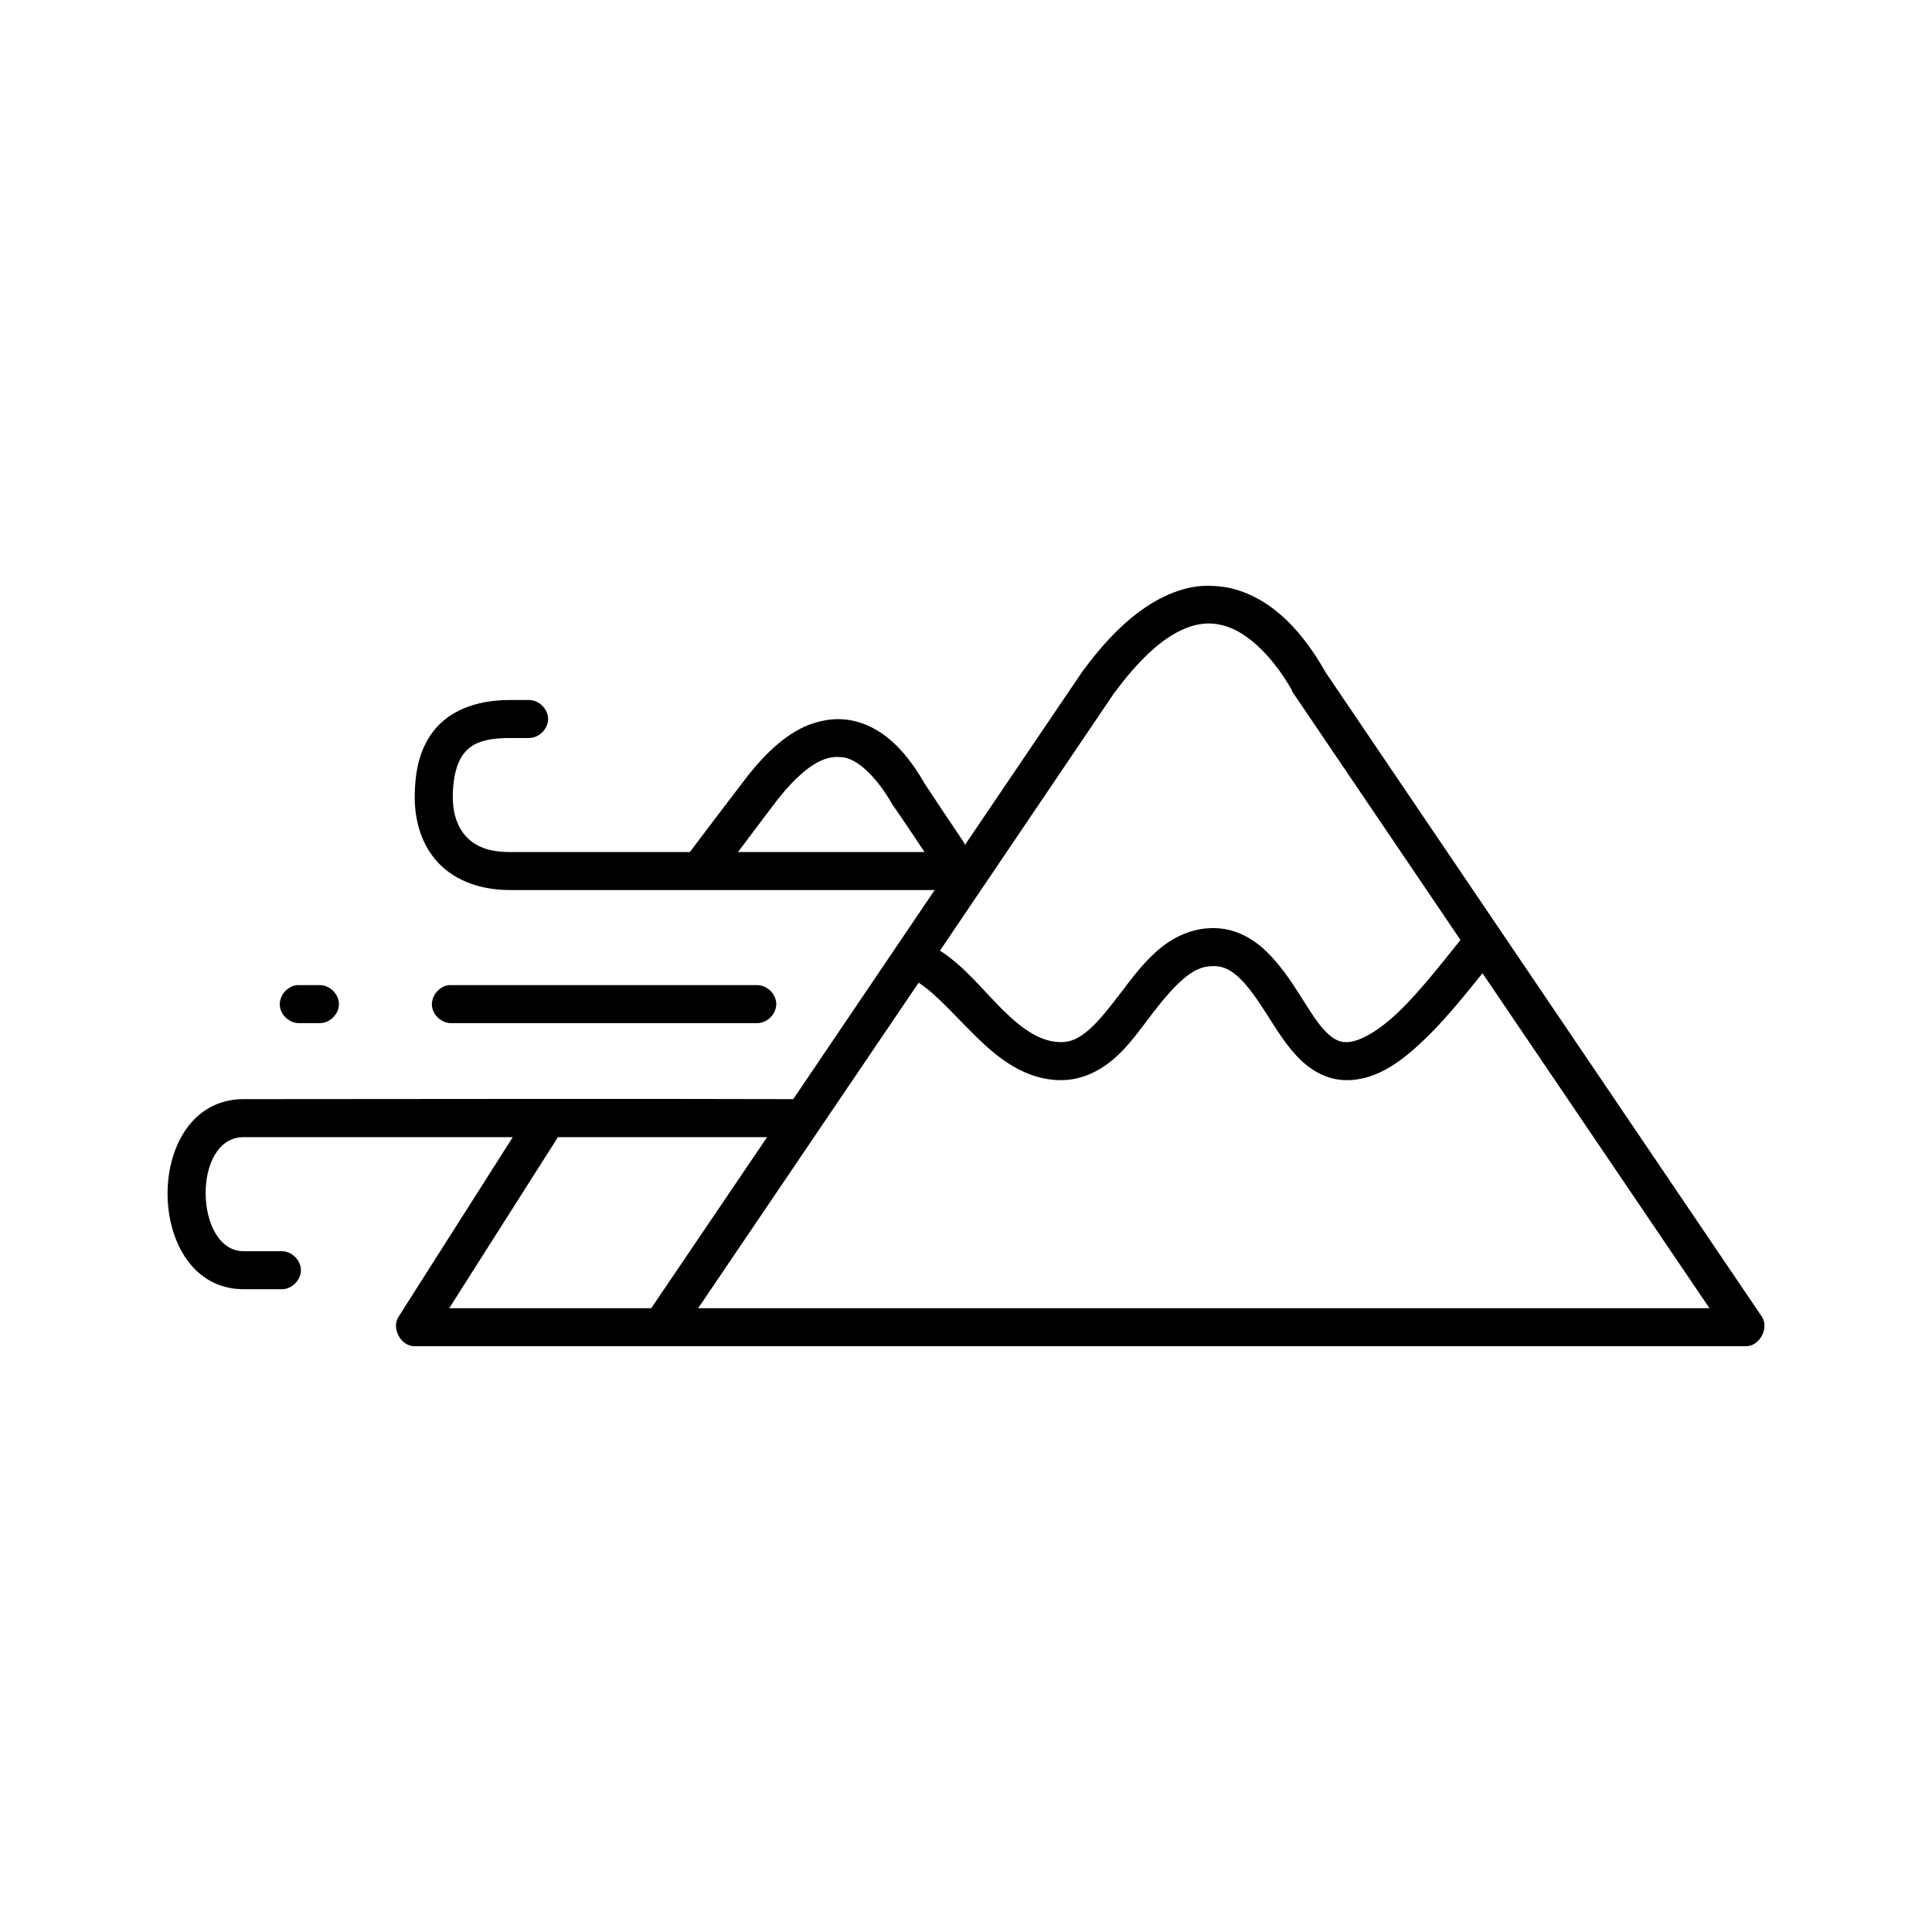 <?xml version="1.0" encoding="UTF-8"?>
<!-- Uploaded to: ICON Repo, www.svgrepo.com, Generator: ICON Repo Mixer Tools -->
<svg fill="#000000" width="800px" height="800px" version="1.1" viewBox="144 144 512 512" xmlns="http://www.w3.org/2000/svg">
 <path d="m465.7 299.29c-1.555-0.086-3.113-0.062-4.723 0.156-3.219 0.441-6.477 1.57-9.762 3.305-6.574 3.473-13.227 9.531-20 18.73-0.055 0.051-0.105 0.105-0.156 0.156l-31.336 46.277c-0.125-0.328-0.281-0.648-0.473-0.945-3.367-5.016-6.781-10.078-10.078-15.109-4.215-7.281-10.023-14.828-19.055-16.844-2.289-0.512-4.762-0.57-7.242-0.156-2.481 0.414-5.09 1.293-7.559 2.676-4.883 2.734-9.664 7.336-14.645 14.008-4.762 6.219-9.742 12.824-13.855 18.258h-47.711c-6.453 0-9.801-1.996-11.969-4.566-2.168-2.566-3.234-6.328-3.148-10.547 0.09-4.484 0.969-8.414 2.836-10.859 1.867-2.445 4.828-4.25 12.281-4.25h5.039c2.664 0.039 5.109-2.375 5.109-5.035 0-2.66-2.449-5.074-5.109-5.035h-5.039c-9.48 0-16.383 3.195-20.312 8.344-3.93 5.148-4.773 11.246-4.883 16.684-0.117 6 1.328 12.363 5.512 17.312 4.18 4.953 11.02 8.027 19.684 8.027h112.59l-37.477 55.406c-48.652-0.145-96.98 0-145.66 0-27.059 0-26.676 50.371 0 50.371h10.078c2.664 0.051 5.109-2.375 5.109-5.035 0-2.66-2.449-5.074-5.109-5.035h-10.078c-13.035 0-13.797-30.223 0-30.223h71.332l-30.234 47.535c-2.066 3.035 0.582 7.934 4.25 7.871h352.73c3.672 0.059 6.316-4.836 4.25-7.871l-115.74-170.94c-0.055-0.094-0.102-0.219-0.156-0.316-5.215-9.086-13.133-18.941-24.723-21.723-1.465-0.352-3.012-0.543-4.566-0.629zm-3.309 10.074c1.973-0.273 3.734-0.113 5.512 0.316 7.106 1.703 13.914 9.227 18.422 17.156 0.043 0.16 0.098 0.316 0.156 0.473l44.562 65.797c-5.121 6.363-10.5 13.25-15.746 18.418-5.625 5.539-10.988 8.672-14.488 8.656-2.043 0-3.676-0.871-5.828-3.148-2.152-2.277-4.34-5.949-6.769-9.758-2.434-3.812-5.133-7.769-8.66-11.176s-8.266-6.141-14.016-6.141c-5.848 0-10.785 2.504-14.645 5.824-3.859 3.32-6.867 7.387-9.762 11.176s-5.699 7.41-8.348 9.758c-2.644 2.352-4.867 3.461-7.559 3.461-5.426 0-10.199-3.367-15.434-8.5-5.109-5.012-10.062-11.5-16.691-15.742l46.297-68.469c0.051-0.07 0.105-0.09 0.156-0.156 6.102-8.25 11.691-13.266 16.375-15.742 2.363-1.246 4.484-1.93 6.457-2.203zm-96.055 35.258c0.559 0.031 1.039 0.039 1.574 0.156 4.285 0.953 8.973 6.113 12.598 12.434 2.883 4.125 5.684 8.395 8.504 12.594h-49.445l9.133-12.121c4.477-6.039 8.473-9.711 11.652-11.492 2.387-1.336 4.301-1.66 5.984-1.574zm99.203 55.406c2.762 0 4.742 1.043 7.086 3.305s4.699 5.703 7.086 9.445c2.387 3.742 4.824 7.785 8.031 11.176 3.203 3.391 7.633 6.297 13.07 6.297 8.336 0.051 15.219-5.391 21.574-11.648 5.191-5.113 9.949-11.062 14.488-16.684l60.152 88.773h-268.01l58.422-86.258c4.531 2.859 9.535 8.695 15.273 14.324 5.809 5.699 13.012 11.492 22.52 11.492 5.711 0 10.598-2.664 14.328-5.981 3.734-3.316 6.57-7.41 9.449-11.176 2.879-3.766 5.777-7.254 8.504-9.602 2.727-2.348 5.059-3.465 8.031-3.465zm-242.81 5.035c-2.637 0.246-4.812 2.871-4.566 5.508 0.246 2.637 2.871 4.812 5.512 4.566h5.039c2.664 0.051 5.109-2.375 5.109-5.035s-2.449-5.074-5.109-5.035c-1.961-0.004-4.094 0-5.984 0zm40.312 0c-2.637 0.246-4.812 2.871-4.566 5.508 0.246 2.637 2.871 4.812 5.512 4.566h80.621c2.664 0.051 5.109-2.375 5.109-5.035s-2.449-5.074-5.109-5.035h-81.566zm28.816 40.297h55.43l-30.707 45.332h-53.539z"/>
</svg>